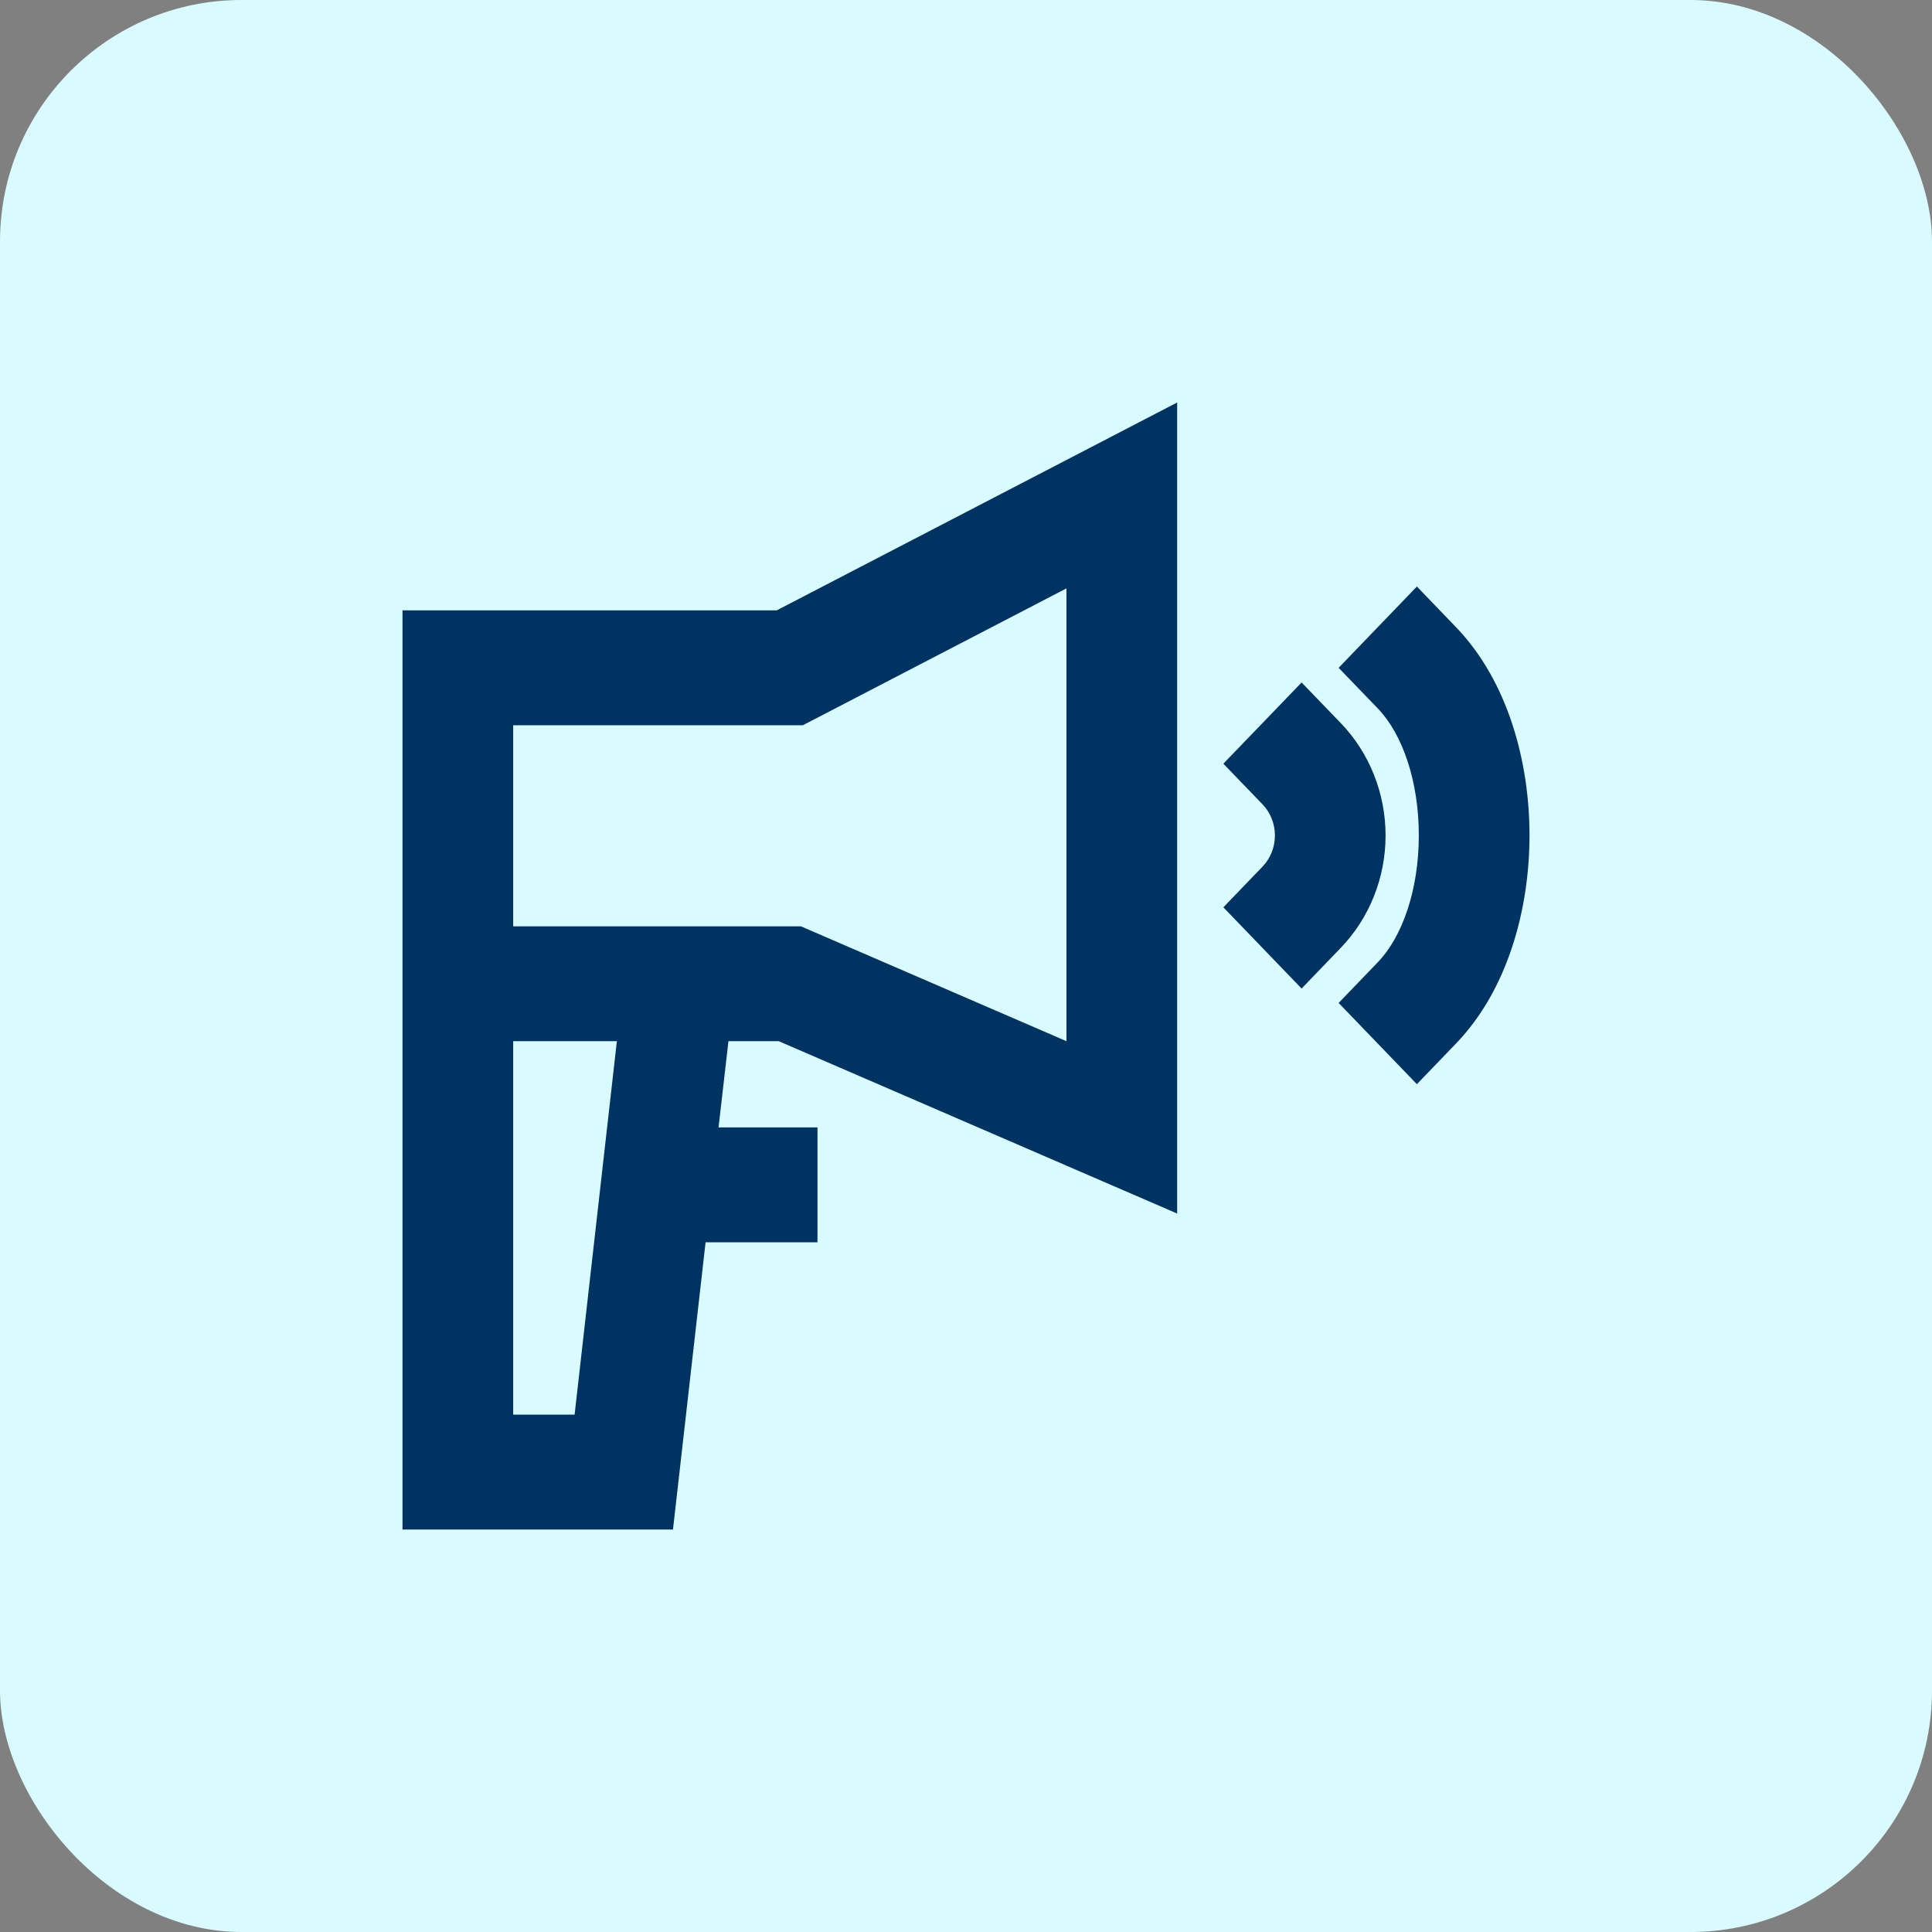 <svg width="24" height="24" viewBox="0 0 24 24" fill="none" xmlns="http://www.w3.org/2000/svg">
<rect x="0" y="0" width="24" height="24" fill="#808080" stroke="none"/>
<rect width="24" height="24" rx="3" fill="#D9FAFF"/>
<path d="M14.623 5V15.075L9.674 12.934H9.049L8.926 14.005H10.155V15.432H8.765L8.36 19H5V7.582H9.649L14.623 5ZM7.663 12.934H6.375V17.573H7.138L7.663 12.934ZM6.375 11.507H9.949L13.248 12.934V7.309L9.974 9.009H6.375V11.507ZM17.601 7.286L18.087 7.791C18.731 8.46 19 9.462 19 10.377C19 11.291 18.731 12.295 18.087 12.963L17.601 13.468L16.629 12.459L17.115 11.954C17.421 11.637 17.625 11.052 17.625 10.377C17.625 9.702 17.421 9.117 17.115 8.8L16.629 8.296L17.601 7.286ZM16.169 8.478L16.655 8.982C17.012 9.352 17.212 9.855 17.212 10.379C17.212 10.902 17.012 11.405 16.655 11.775L16.169 12.28L15.197 11.271L15.683 10.766C15.889 10.552 15.889 10.205 15.683 9.991L15.197 9.487L16.169 8.478Z" fill="#003262"/>
</svg>
